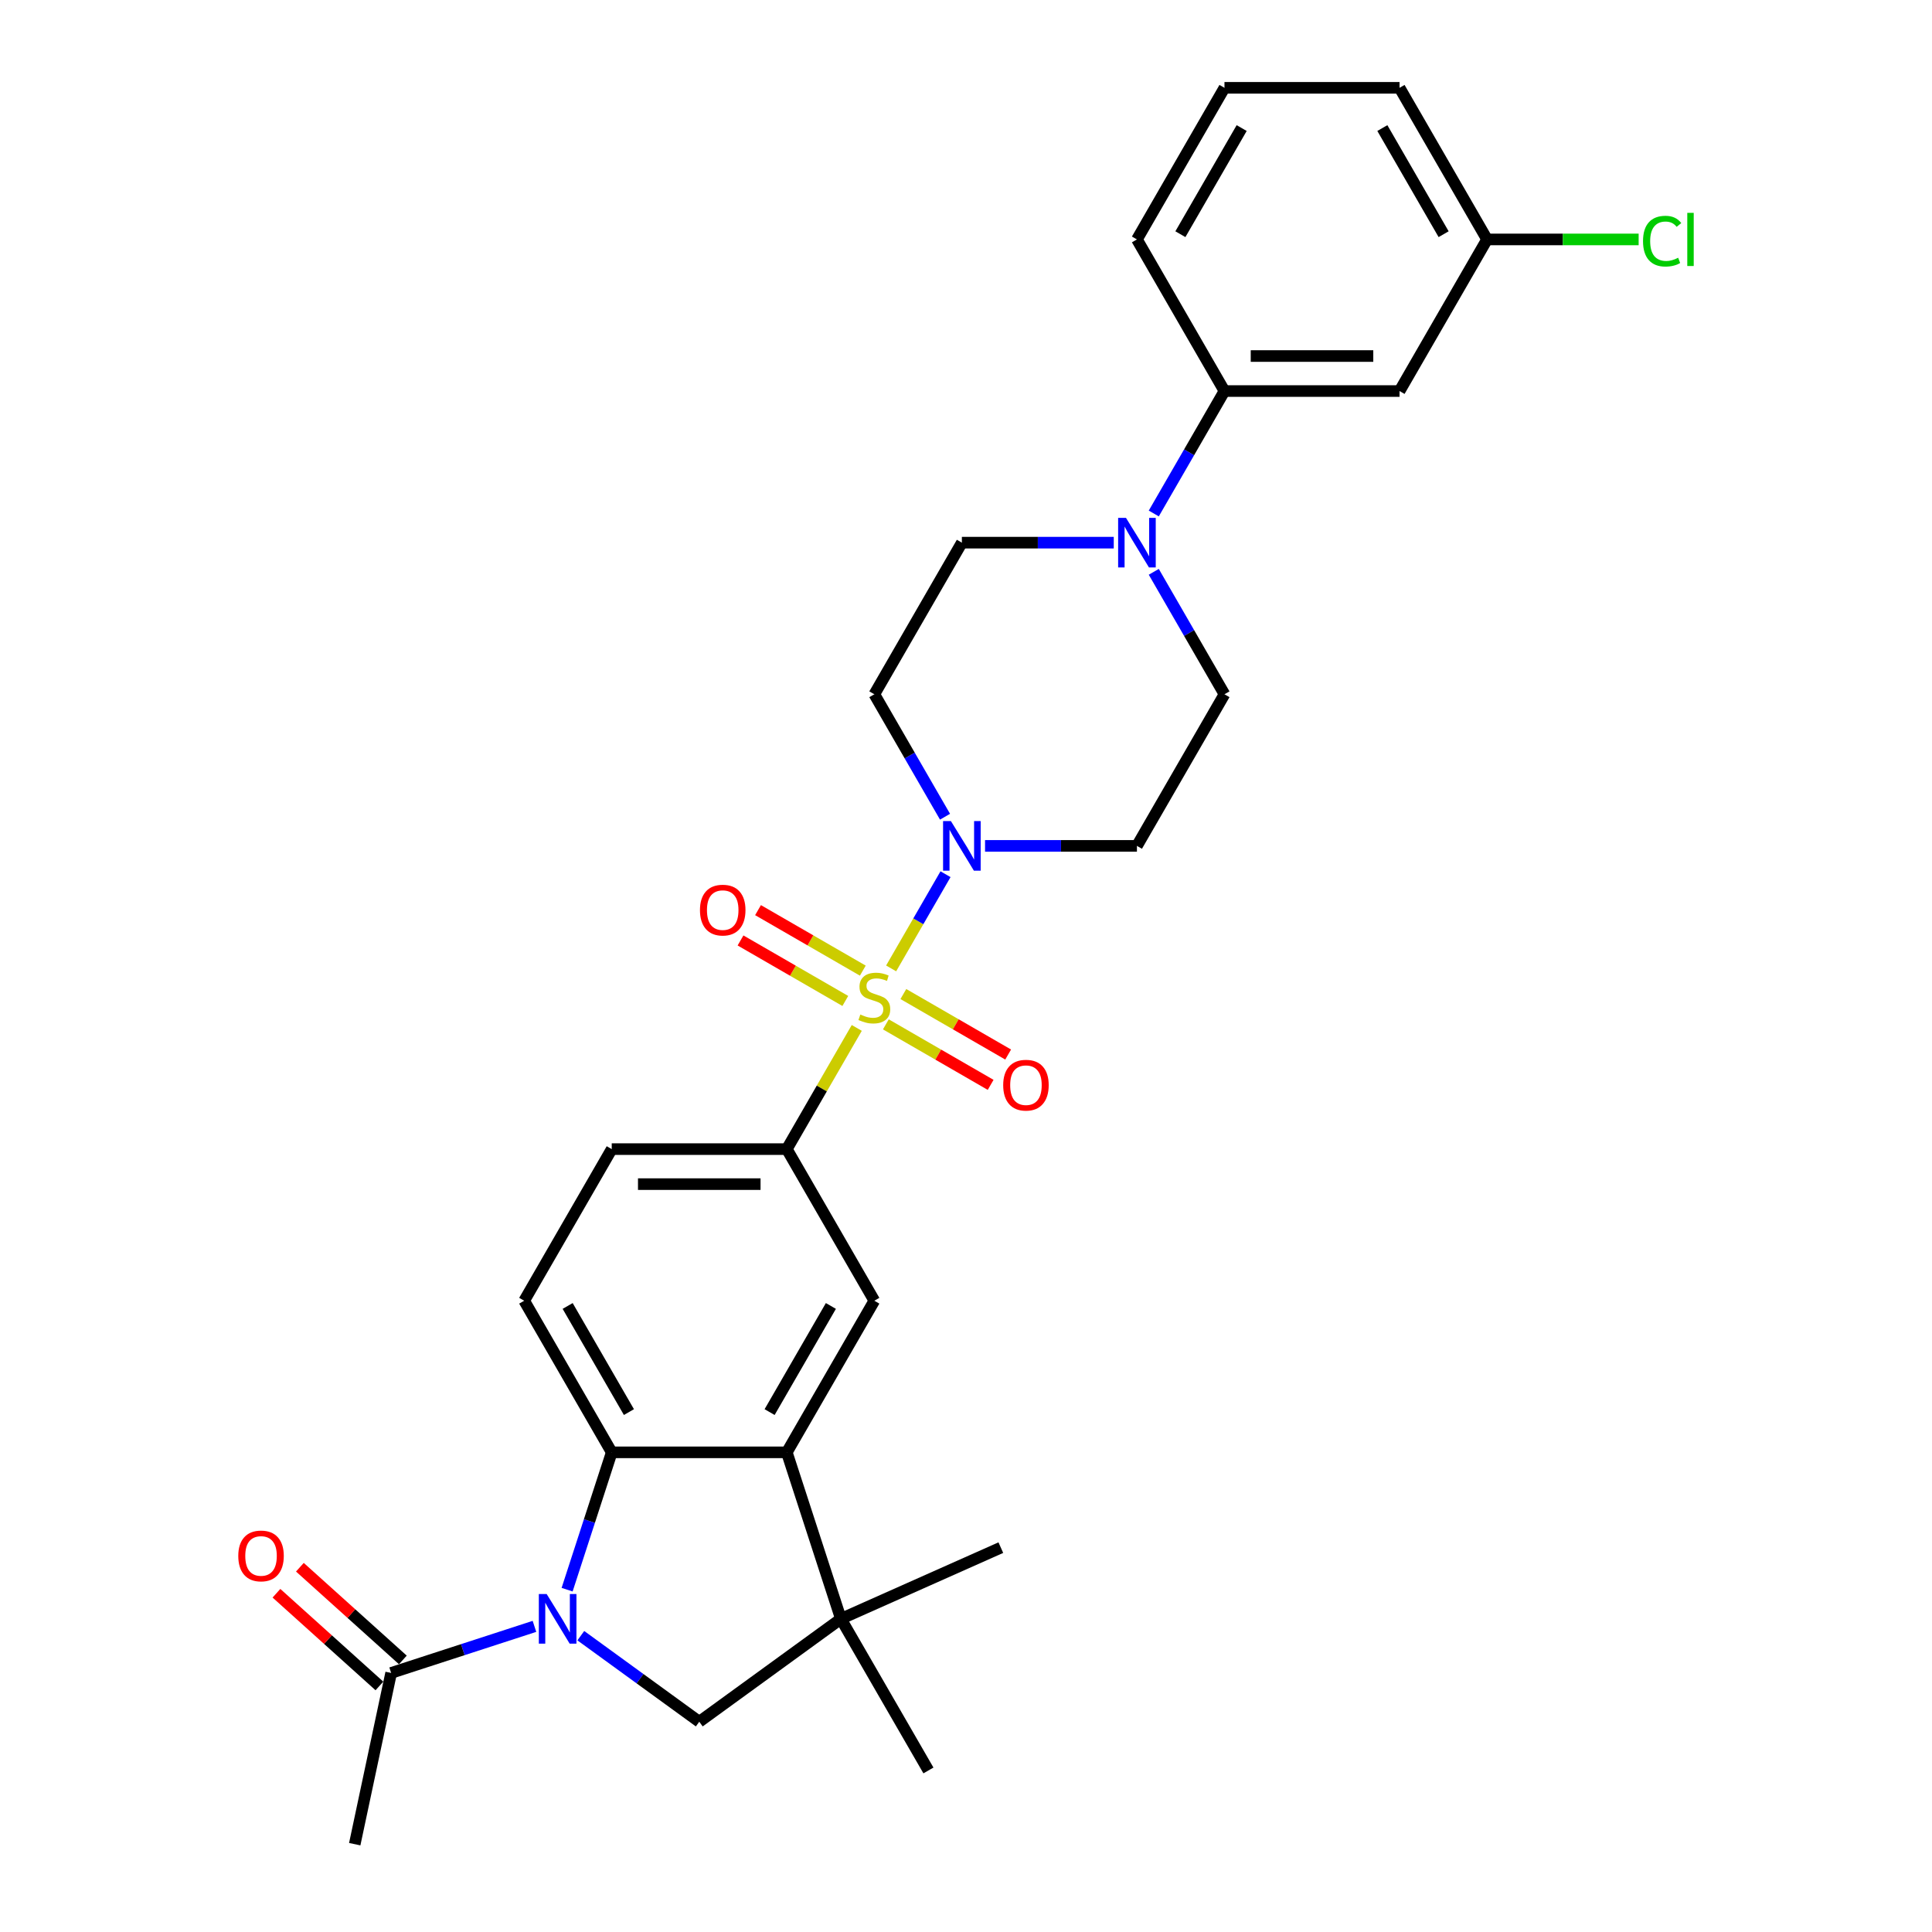 <?xml version='1.0' encoding='iso-8859-1'?>
<svg version='1.1' baseProfile='full'
              xmlns='http://www.w3.org/2000/svg'
                      xmlns:rdkit='http://www.rdkit.org/xml'
                      xmlns:xlink='http://www.w3.org/1999/xlink'
                  xml:space='preserve'
width='1000px' height='1000px' viewBox='0 0 1000 1000'>
<!-- END OF HEADER -->
<rect style='opacity:1.0;fill:#FFFFFF;stroke:none' width='1000' height='1000' x='0' y='0'> </rect>
<path class='bond-2' d='M 461.25,501.244 L 475.324,476.867' style='fill:none;fill-rule:evenodd;stroke:#CCCC00;stroke-width:6px;stroke-linecap:butt;stroke-linejoin:miter;stroke-opacity:1' />
<path class='bond-2' d='M 475.324,476.867 L 489.397,452.491' style='fill:none;fill-rule:evenodd;stroke:#0000FF;stroke-width:6px;stroke-linecap:butt;stroke-linejoin:miter;stroke-opacity:1' />
<path class='bond-4' d='M 443.462,532.053 L 425.355,563.416' style='fill:none;fill-rule:evenodd;stroke:#CCCC00;stroke-width:6px;stroke-linecap:butt;stroke-linejoin:miter;stroke-opacity:1' />
<path class='bond-4' d='M 425.355,563.416 L 407.247,594.779' style='fill:none;fill-rule:evenodd;stroke:#000000;stroke-width:6px;stroke-linecap:butt;stroke-linejoin:miter;stroke-opacity:1' />
<path class='bond-12' d='M 458.517,530.21 L 485.637,545.867' style='fill:none;fill-rule:evenodd;stroke:#CCCC00;stroke-width:6px;stroke-linecap:butt;stroke-linejoin:miter;stroke-opacity:1' />
<path class='bond-12' d='M 485.637,545.867 L 512.757,561.525' style='fill:none;fill-rule:evenodd;stroke:#FF0000;stroke-width:6px;stroke-linecap:butt;stroke-linejoin:miter;stroke-opacity:1' />
<path class='bond-12' d='M 467.579,514.515 L 494.698,530.172' style='fill:none;fill-rule:evenodd;stroke:#CCCC00;stroke-width:6px;stroke-linecap:butt;stroke-linejoin:miter;stroke-opacity:1' />
<path class='bond-12' d='M 494.698,530.172 L 521.818,545.83' style='fill:none;fill-rule:evenodd;stroke:#FF0000;stroke-width:6px;stroke-linecap:butt;stroke-linejoin:miter;stroke-opacity:1' />
<path class='bond-13' d='M 446.592,502.398 L 419.473,486.741' style='fill:none;fill-rule:evenodd;stroke:#CCCC00;stroke-width:6px;stroke-linecap:butt;stroke-linejoin:miter;stroke-opacity:1' />
<path class='bond-13' d='M 419.473,486.741 L 392.353,471.083' style='fill:none;fill-rule:evenodd;stroke:#FF0000;stroke-width:6px;stroke-linecap:butt;stroke-linejoin:miter;stroke-opacity:1' />
<path class='bond-13' d='M 437.531,518.093 L 410.411,502.436' style='fill:none;fill-rule:evenodd;stroke:#CCCC00;stroke-width:6px;stroke-linecap:butt;stroke-linejoin:miter;stroke-opacity:1' />
<path class='bond-13' d='M 410.411,502.436 L 383.292,486.778' style='fill:none;fill-rule:evenodd;stroke:#FF0000;stroke-width:6px;stroke-linecap:butt;stroke-linejoin:miter;stroke-opacity:1' />
<path class='bond-0' d='M 293.536,822.813 L 305.084,787.271' style='fill:none;fill-rule:evenodd;stroke:#0000FF;stroke-width:6px;stroke-linecap:butt;stroke-linejoin:miter;stroke-opacity:1' />
<path class='bond-0' d='M 305.084,787.271 L 316.632,751.729' style='fill:none;fill-rule:evenodd;stroke:#000000;stroke-width:6px;stroke-linecap:butt;stroke-linejoin:miter;stroke-opacity:1' />
<path class='bond-9' d='M 276.633,841.807 L 239.542,853.859' style='fill:none;fill-rule:evenodd;stroke:#0000FF;stroke-width:6px;stroke-linecap:butt;stroke-linejoin:miter;stroke-opacity:1' />
<path class='bond-9' d='M 239.542,853.859 L 202.451,865.911' style='fill:none;fill-rule:evenodd;stroke:#000000;stroke-width:6px;stroke-linecap:butt;stroke-linejoin:miter;stroke-opacity:1' />
<path class='bond-31' d='M 300.628,846.626 L 331.284,868.898' style='fill:none;fill-rule:evenodd;stroke:#0000FF;stroke-width:6px;stroke-linecap:butt;stroke-linejoin:miter;stroke-opacity:1' />
<path class='bond-31' d='M 331.284,868.898 L 361.94,891.171' style='fill:none;fill-rule:evenodd;stroke:#000000;stroke-width:6px;stroke-linecap:butt;stroke-linejoin:miter;stroke-opacity:1' />
<path class='bond-1' d='M 316.632,751.729 L 271.325,673.254' style='fill:none;fill-rule:evenodd;stroke:#000000;stroke-width:6px;stroke-linecap:butt;stroke-linejoin:miter;stroke-opacity:1' />
<path class='bond-1' d='M 325.531,730.896 L 293.816,675.964' style='fill:none;fill-rule:evenodd;stroke:#000000;stroke-width:6px;stroke-linecap:butt;stroke-linejoin:miter;stroke-opacity:1' />
<path class='bond-29' d='M 316.632,751.729 L 407.247,751.729' style='fill:none;fill-rule:evenodd;stroke:#000000;stroke-width:6px;stroke-linecap:butt;stroke-linejoin:miter;stroke-opacity:1' />
<path class='bond-14' d='M 509.86,437.829 L 549.169,437.829' style='fill:none;fill-rule:evenodd;stroke:#0000FF;stroke-width:6px;stroke-linecap:butt;stroke-linejoin:miter;stroke-opacity:1' />
<path class='bond-14' d='M 549.169,437.829 L 588.477,437.829' style='fill:none;fill-rule:evenodd;stroke:#000000;stroke-width:6px;stroke-linecap:butt;stroke-linejoin:miter;stroke-opacity:1' />
<path class='bond-15' d='M 489.146,422.733 L 470.851,391.044' style='fill:none;fill-rule:evenodd;stroke:#0000FF;stroke-width:6px;stroke-linecap:butt;stroke-linejoin:miter;stroke-opacity:1' />
<path class='bond-15' d='M 470.851,391.044 L 452.555,359.354' style='fill:none;fill-rule:evenodd;stroke:#000000;stroke-width:6px;stroke-linecap:butt;stroke-linejoin:miter;stroke-opacity:1' />
<path class='bond-3' d='M 407.247,751.729 L 452.555,673.254' style='fill:none;fill-rule:evenodd;stroke:#000000;stroke-width:6px;stroke-linecap:butt;stroke-linejoin:miter;stroke-opacity:1' />
<path class='bond-3' d='M 398.348,730.896 L 430.064,675.964' style='fill:none;fill-rule:evenodd;stroke:#000000;stroke-width:6px;stroke-linecap:butt;stroke-linejoin:miter;stroke-opacity:1' />
<path class='bond-5' d='M 407.247,751.729 L 435.249,837.909' style='fill:none;fill-rule:evenodd;stroke:#000000;stroke-width:6px;stroke-linecap:butt;stroke-linejoin:miter;stroke-opacity:1' />
<path class='bond-8' d='M 407.247,594.779 L 452.555,673.254' style='fill:none;fill-rule:evenodd;stroke:#000000;stroke-width:6px;stroke-linecap:butt;stroke-linejoin:miter;stroke-opacity:1' />
<path class='bond-19' d='M 407.247,594.779 L 316.632,594.779' style='fill:none;fill-rule:evenodd;stroke:#000000;stroke-width:6px;stroke-linecap:butt;stroke-linejoin:miter;stroke-opacity:1' />
<path class='bond-19' d='M 393.655,612.902 L 330.224,612.902' style='fill:none;fill-rule:evenodd;stroke:#000000;stroke-width:6px;stroke-linecap:butt;stroke-linejoin:miter;stroke-opacity:1' />
<path class='bond-6' d='M 435.249,837.909 L 361.94,891.171' style='fill:none;fill-rule:evenodd;stroke:#000000;stroke-width:6px;stroke-linecap:butt;stroke-linejoin:miter;stroke-opacity:1' />
<path class='bond-23' d='M 435.249,837.909 L 480.556,916.384' style='fill:none;fill-rule:evenodd;stroke:#000000;stroke-width:6px;stroke-linecap:butt;stroke-linejoin:miter;stroke-opacity:1' />
<path class='bond-24' d='M 435.249,837.909 L 518.03,801.053' style='fill:none;fill-rule:evenodd;stroke:#000000;stroke-width:6px;stroke-linecap:butt;stroke-linejoin:miter;stroke-opacity:1' />
<path class='bond-7' d='M 576.48,280.879 L 537.171,280.879' style='fill:none;fill-rule:evenodd;stroke:#0000FF;stroke-width:6px;stroke-linecap:butt;stroke-linejoin:miter;stroke-opacity:1' />
<path class='bond-7' d='M 537.171,280.879 L 497.862,280.879' style='fill:none;fill-rule:evenodd;stroke:#000000;stroke-width:6px;stroke-linecap:butt;stroke-linejoin:miter;stroke-opacity:1' />
<path class='bond-10' d='M 597.193,265.783 L 615.489,234.094' style='fill:none;fill-rule:evenodd;stroke:#0000FF;stroke-width:6px;stroke-linecap:butt;stroke-linejoin:miter;stroke-opacity:1' />
<path class='bond-10' d='M 615.489,234.094 L 633.785,202.404' style='fill:none;fill-rule:evenodd;stroke:#000000;stroke-width:6px;stroke-linecap:butt;stroke-linejoin:miter;stroke-opacity:1' />
<path class='bond-30' d='M 597.193,295.976 L 615.489,327.665' style='fill:none;fill-rule:evenodd;stroke:#0000FF;stroke-width:6px;stroke-linecap:butt;stroke-linejoin:miter;stroke-opacity:1' />
<path class='bond-30' d='M 615.489,327.665 L 633.785,359.354' style='fill:none;fill-rule:evenodd;stroke:#000000;stroke-width:6px;stroke-linecap:butt;stroke-linejoin:miter;stroke-opacity:1' />
<path class='bond-20' d='M 208.514,859.177 L 181.867,835.183' style='fill:none;fill-rule:evenodd;stroke:#000000;stroke-width:6px;stroke-linecap:butt;stroke-linejoin:miter;stroke-opacity:1' />
<path class='bond-20' d='M 181.867,835.183 L 155.219,811.19' style='fill:none;fill-rule:evenodd;stroke:#FF0000;stroke-width:6px;stroke-linecap:butt;stroke-linejoin:miter;stroke-opacity:1' />
<path class='bond-20' d='M 196.387,872.645 L 169.74,848.651' style='fill:none;fill-rule:evenodd;stroke:#000000;stroke-width:6px;stroke-linecap:butt;stroke-linejoin:miter;stroke-opacity:1' />
<path class='bond-20' d='M 169.74,848.651 L 143.092,824.658' style='fill:none;fill-rule:evenodd;stroke:#FF0000;stroke-width:6px;stroke-linecap:butt;stroke-linejoin:miter;stroke-opacity:1' />
<path class='bond-25' d='M 202.451,865.911 L 183.611,954.545' style='fill:none;fill-rule:evenodd;stroke:#000000;stroke-width:6px;stroke-linecap:butt;stroke-linejoin:miter;stroke-opacity:1' />
<path class='bond-16' d='M 633.785,202.404 L 724.4,202.404' style='fill:none;fill-rule:evenodd;stroke:#000000;stroke-width:6px;stroke-linecap:butt;stroke-linejoin:miter;stroke-opacity:1' />
<path class='bond-16' d='M 647.377,184.281 L 710.808,184.281' style='fill:none;fill-rule:evenodd;stroke:#000000;stroke-width:6px;stroke-linecap:butt;stroke-linejoin:miter;stroke-opacity:1' />
<path class='bond-26' d='M 633.785,202.404 L 588.477,123.929' style='fill:none;fill-rule:evenodd;stroke:#000000;stroke-width:6px;stroke-linecap:butt;stroke-linejoin:miter;stroke-opacity:1' />
<path class='bond-11' d='M 271.325,673.254 L 316.632,594.779' style='fill:none;fill-rule:evenodd;stroke:#000000;stroke-width:6px;stroke-linecap:butt;stroke-linejoin:miter;stroke-opacity:1' />
<path class='bond-18' d='M 588.477,437.829 L 633.785,359.354' style='fill:none;fill-rule:evenodd;stroke:#000000;stroke-width:6px;stroke-linecap:butt;stroke-linejoin:miter;stroke-opacity:1' />
<path class='bond-17' d='M 452.555,359.354 L 497.862,280.879' style='fill:none;fill-rule:evenodd;stroke:#000000;stroke-width:6px;stroke-linecap:butt;stroke-linejoin:miter;stroke-opacity:1' />
<path class='bond-21' d='M 724.4,202.404 L 769.707,123.929' style='fill:none;fill-rule:evenodd;stroke:#000000;stroke-width:6px;stroke-linecap:butt;stroke-linejoin:miter;stroke-opacity:1' />
<path class='bond-22' d='M 769.707,123.929 L 808.935,123.929' style='fill:none;fill-rule:evenodd;stroke:#000000;stroke-width:6px;stroke-linecap:butt;stroke-linejoin:miter;stroke-opacity:1' />
<path class='bond-22' d='M 808.935,123.929 L 848.162,123.929' style='fill:none;fill-rule:evenodd;stroke:#00CC00;stroke-width:6px;stroke-linecap:butt;stroke-linejoin:miter;stroke-opacity:1' />
<path class='bond-32' d='M 769.707,123.929 L 724.4,45.455' style='fill:none;fill-rule:evenodd;stroke:#000000;stroke-width:6px;stroke-linecap:butt;stroke-linejoin:miter;stroke-opacity:1' />
<path class='bond-32' d='M 747.216,121.22 L 715.501,66.287' style='fill:none;fill-rule:evenodd;stroke:#000000;stroke-width:6px;stroke-linecap:butt;stroke-linejoin:miter;stroke-opacity:1' />
<path class='bond-27' d='M 588.477,123.929 L 633.785,45.455' style='fill:none;fill-rule:evenodd;stroke:#000000;stroke-width:6px;stroke-linecap:butt;stroke-linejoin:miter;stroke-opacity:1' />
<path class='bond-27' d='M 610.968,121.22 L 642.684,66.287' style='fill:none;fill-rule:evenodd;stroke:#000000;stroke-width:6px;stroke-linecap:butt;stroke-linejoin:miter;stroke-opacity:1' />
<path class='bond-28' d='M 633.785,45.455 L 724.4,45.455' style='fill:none;fill-rule:evenodd;stroke:#000000;stroke-width:6px;stroke-linecap:butt;stroke-linejoin:miter;stroke-opacity:1' />
<path  class='atom-0' d='M 445.306 525.112
Q 445.596 525.221, 446.792 525.728
Q 447.988 526.236, 449.293 526.562
Q 450.634 526.852, 451.939 526.852
Q 454.367 526.852, 455.781 525.692
Q 457.194 524.496, 457.194 522.43
Q 457.194 521.016, 456.469 520.146
Q 455.781 519.276, 454.693 518.805
Q 453.606 518.334, 451.794 517.79
Q 449.51 517.102, 448.133 516.449
Q 446.792 515.797, 445.813 514.419
Q 444.871 513.042, 444.871 510.722
Q 444.871 507.496, 447.045 505.503
Q 449.256 503.509, 453.606 503.509
Q 456.578 503.509, 459.949 504.923
L 459.115 507.714
Q 456.034 506.445, 453.715 506.445
Q 451.214 506.445, 449.836 507.496
Q 448.459 508.511, 448.495 510.287
Q 448.495 511.665, 449.184 512.498
Q 449.909 513.332, 450.924 513.803
Q 451.975 514.274, 453.715 514.818
Q 456.034 515.543, 457.412 516.268
Q 458.789 516.993, 459.768 518.479
Q 460.783 519.929, 460.783 522.43
Q 460.783 525.982, 458.39 527.903
Q 456.034 529.788, 452.084 529.788
Q 449.8 529.788, 448.06 529.28
Q 446.357 528.809, 444.327 527.975
L 445.306 525.112
' fill='#CCCC00'/>
<path  class='atom-1' d='M 282.958 825.078
L 291.367 838.67
Q 292.201 840.011, 293.542 842.44
Q 294.883 844.868, 294.956 845.013
L 294.956 825.078
L 298.363 825.078
L 298.363 850.74
L 294.847 850.74
L 285.822 835.879
Q 284.77 834.139, 283.647 832.146
Q 282.559 830.152, 282.233 829.536
L 282.233 850.74
L 278.899 850.74
L 278.899 825.078
L 282.958 825.078
' fill='#0000FF'/>
<path  class='atom-3' d='M 492.19 424.998
L 500.599 438.59
Q 501.433 439.931, 502.774 442.36
Q 504.115 444.788, 504.187 444.933
L 504.187 424.998
L 507.594 424.998
L 507.594 450.66
L 504.079 450.66
L 495.053 435.799
Q 494.002 434.06, 492.878 432.066
Q 491.791 430.073, 491.465 429.456
L 491.465 450.66
L 488.13 450.66
L 488.13 424.998
L 492.19 424.998
' fill='#0000FF'/>
<path  class='atom-8' d='M 582.805 268.048
L 591.214 281.641
Q 592.048 282.982, 593.389 285.41
Q 594.73 287.839, 594.802 287.984
L 594.802 268.048
L 598.209 268.048
L 598.209 293.71
L 594.694 293.71
L 585.668 278.85
Q 584.617 277.11, 583.494 275.116
Q 582.406 273.123, 582.08 272.507
L 582.08 293.71
L 578.745 293.71
L 578.745 268.048
L 582.805 268.048
' fill='#0000FF'/>
<path  class='atom-13' d='M 519.25 561.684
Q 519.25 555.522, 522.294 552.079
Q 525.339 548.636, 531.03 548.636
Q 536.72 548.636, 539.765 552.079
Q 542.81 555.522, 542.81 561.684
Q 542.81 567.918, 539.729 571.471
Q 536.648 574.986, 531.03 574.986
Q 525.375 574.986, 522.294 571.471
Q 519.25 567.955, 519.25 561.684
M 531.03 572.087
Q 534.944 572.087, 537.047 569.477
Q 539.185 566.831, 539.185 561.684
Q 539.185 556.646, 537.047 554.109
Q 534.944 551.535, 531.03 551.535
Q 527.115 551.535, 524.977 554.072
Q 522.874 556.61, 522.874 561.684
Q 522.874 566.867, 524.977 569.477
Q 527.115 572.087, 531.03 572.087
' fill='#FF0000'/>
<path  class='atom-14' d='M 362.3 471.069
Q 362.3 464.907, 365.345 461.464
Q 368.389 458.021, 374.08 458.021
Q 379.77 458.021, 382.815 461.464
Q 385.86 464.907, 385.86 471.069
Q 385.86 477.303, 382.779 480.856
Q 379.698 484.371, 374.08 484.371
Q 368.425 484.371, 365.345 480.856
Q 362.3 477.34, 362.3 471.069
M 374.08 481.472
Q 377.994 481.472, 380.097 478.862
Q 382.235 476.216, 382.235 471.069
Q 382.235 466.031, 380.097 463.494
Q 377.994 460.92, 374.08 460.92
Q 370.165 460.92, 368.027 463.457
Q 365.925 465.995, 365.925 471.069
Q 365.925 476.252, 368.027 478.862
Q 370.165 481.472, 374.08 481.472
' fill='#FF0000'/>
<path  class='atom-21' d='M 123.331 805.35
Q 123.331 799.188, 126.375 795.745
Q 129.42 792.301, 135.11 792.301
Q 140.801 792.301, 143.846 795.745
Q 146.89 799.188, 146.89 805.35
Q 146.89 811.584, 143.81 815.136
Q 140.729 818.652, 135.11 818.652
Q 129.456 818.652, 126.375 815.136
Q 123.331 811.62, 123.331 805.35
M 135.11 815.752
Q 139.025 815.752, 141.127 813.143
Q 143.266 810.497, 143.266 805.35
Q 143.266 800.312, 141.127 797.774
Q 139.025 795.201, 135.11 795.201
Q 131.196 795.201, 129.057 797.738
Q 126.955 800.275, 126.955 805.35
Q 126.955 810.533, 129.057 813.143
Q 131.196 815.752, 135.11 815.752
' fill='#FF0000'/>
<path  class='atom-23' d='M 850.427 124.818
Q 850.427 118.438, 853.4 115.104
Q 856.408 111.733, 862.099 111.733
Q 867.39 111.733, 870.218 115.466
L 867.825 117.423
Q 865.759 114.705, 862.099 114.705
Q 858.22 114.705, 856.154 117.315
Q 854.124 119.888, 854.124 124.818
Q 854.124 129.892, 856.227 132.502
Q 858.365 135.111, 862.497 135.111
Q 865.324 135.111, 868.623 133.408
L 869.638 136.126
Q 868.297 136.996, 866.267 137.504
Q 864.237 138.011, 861.99 138.011
Q 856.408 138.011, 853.4 134.604
Q 850.427 131.197, 850.427 124.818
' fill='#00CC00'/>
<path  class='atom-23' d='M 873.335 110.174
L 876.669 110.174
L 876.669 137.685
L 873.335 137.685
L 873.335 110.174
' fill='#00CC00'/>
</svg>
